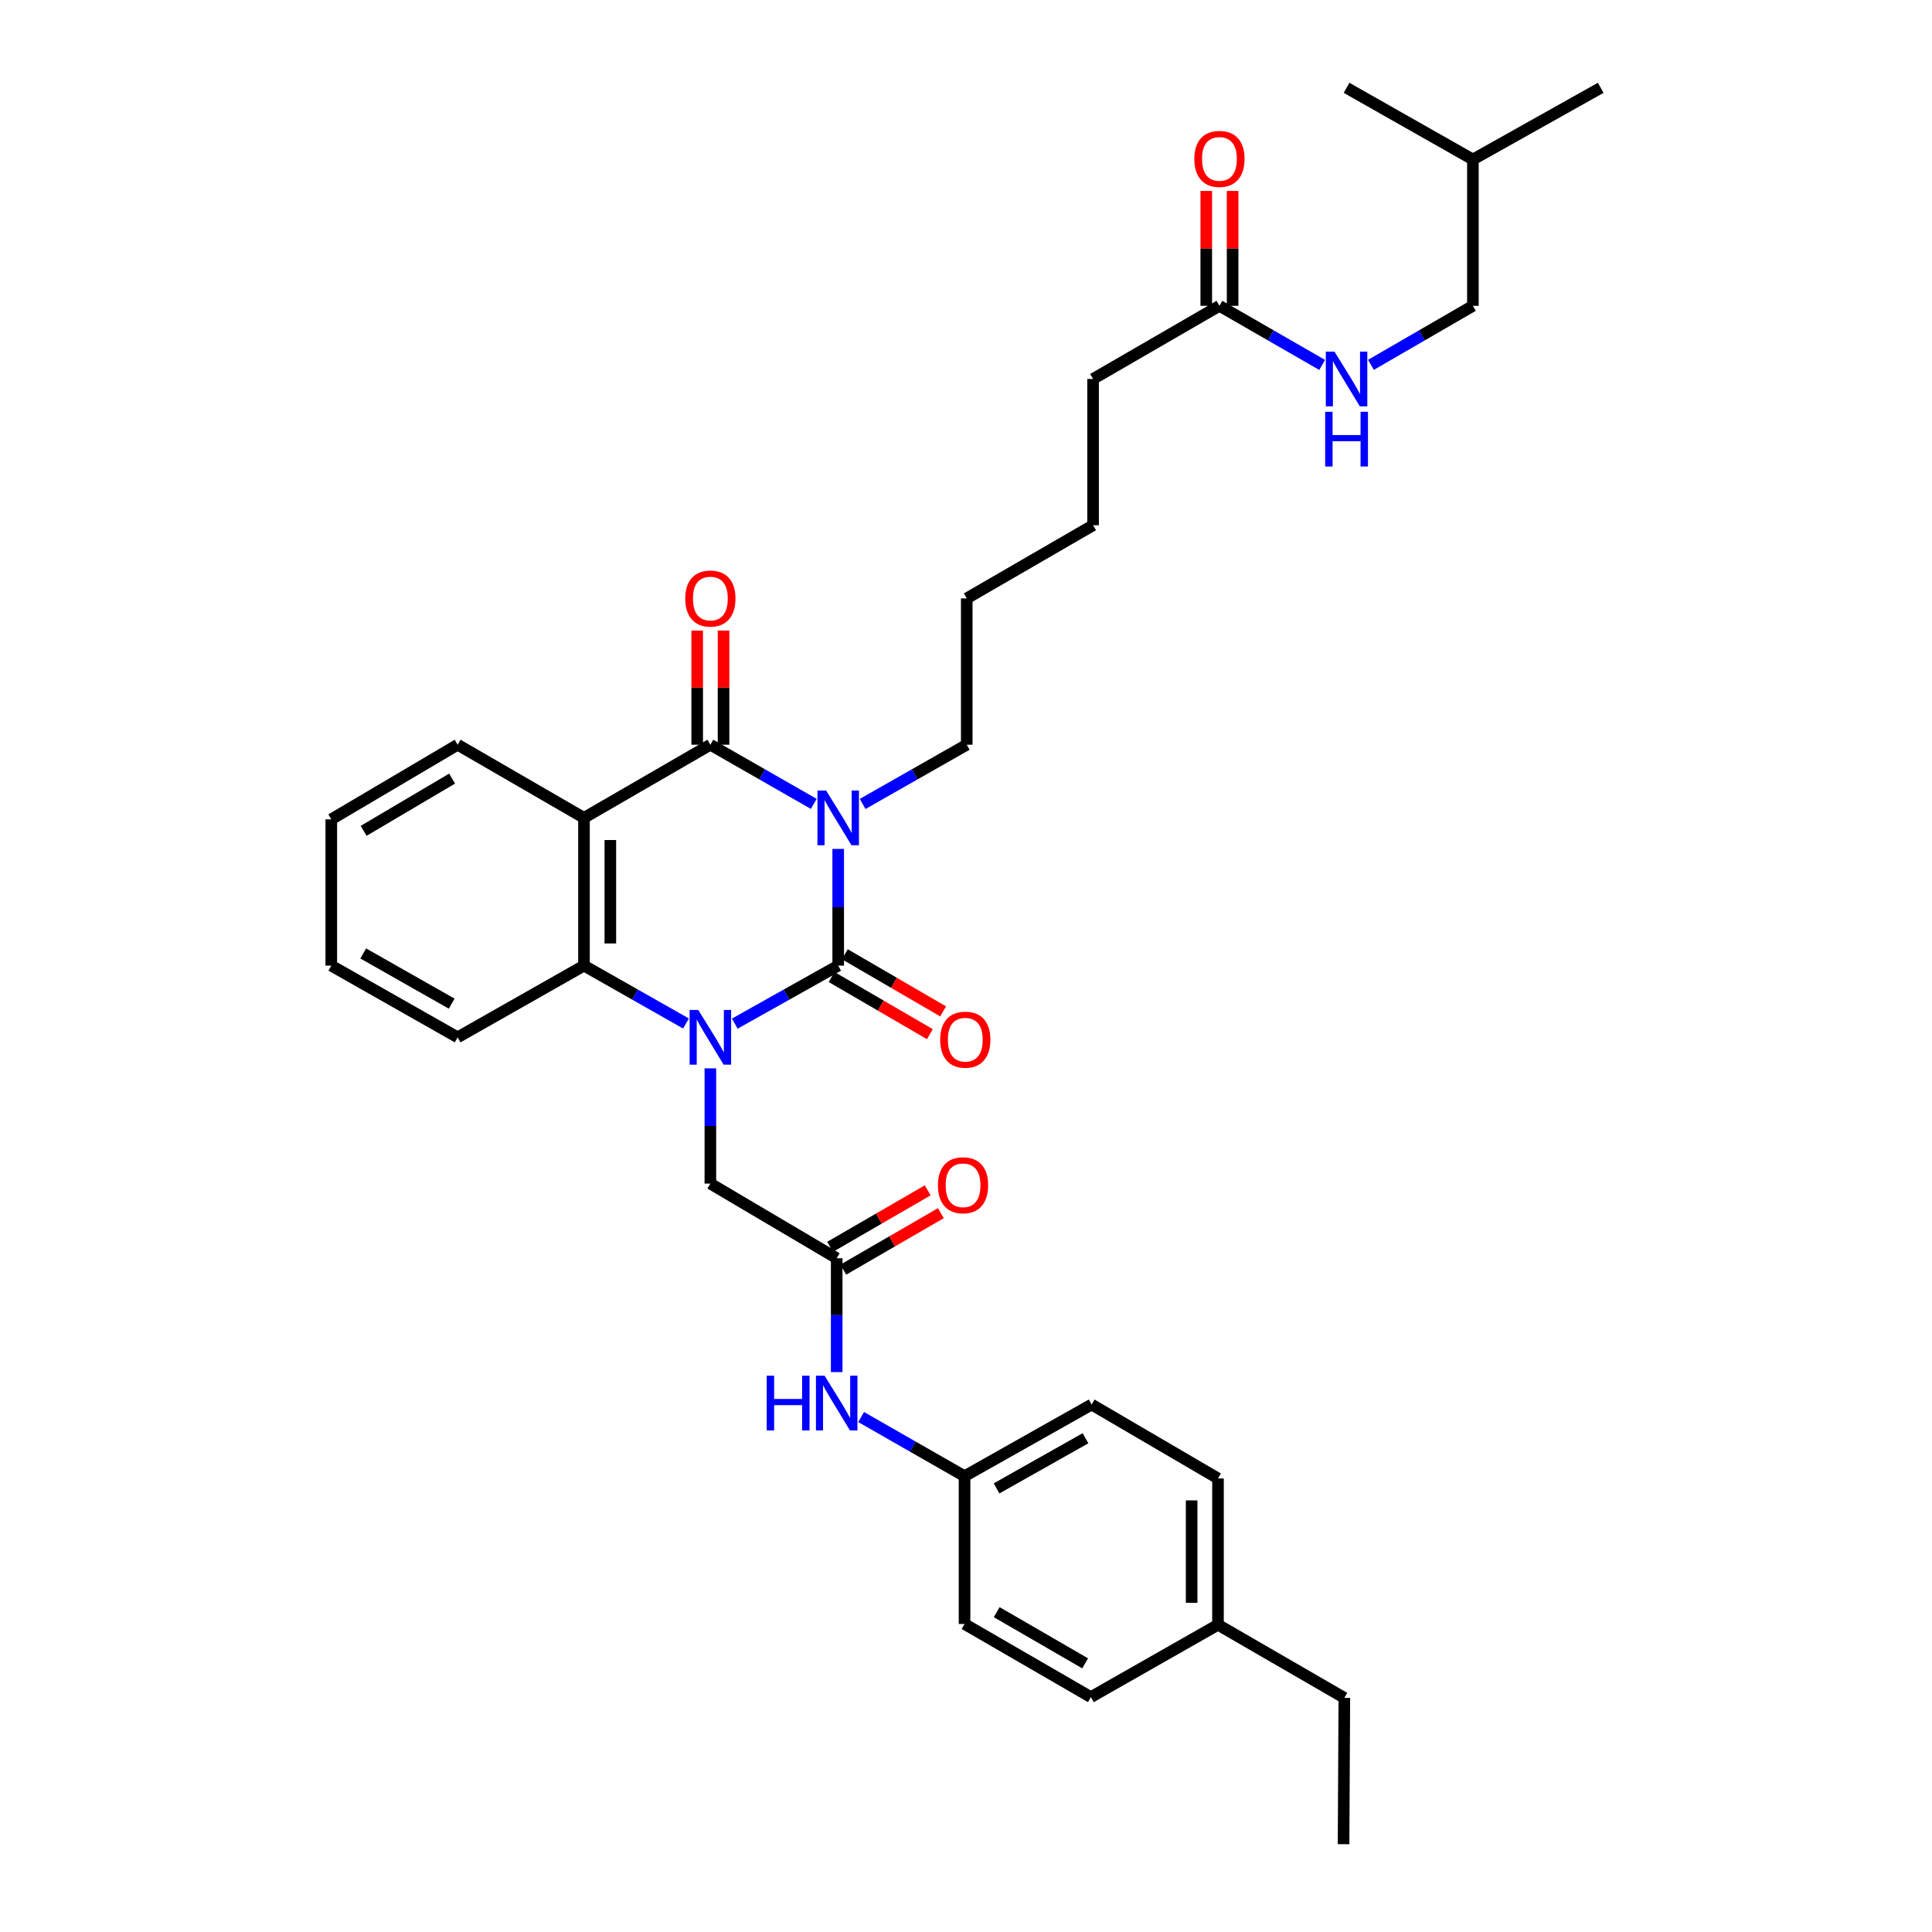 <?xml version='1.0' encoding='iso-8859-1'?>
<svg version='1.1' baseProfile='full'
              xmlns='http://www.w3.org/2000/svg'
                      xmlns:rdkit='http://www.rdkit.org/xml'
                      xmlns:xlink='http://www.w3.org/1999/xlink'
                  xml:space='preserve'
width='1000px' height='1000px' viewBox='0 0 1000 1000'>
<!-- END OF HEADER -->
<rect style='opacity:1.0;fill:#FFFFFF;stroke:none' width='1000' height='1000' x='0' y='0'> </rect>
<path class='bond-0' d='M 433.851,439.399 L 433.851,469.601' style='fill:none;fill-rule:evenodd;stroke:#0000FF;stroke-width:6px;stroke-linecap:butt;stroke-linejoin:miter;stroke-opacity:1' />
<path class='bond-0' d='M 433.851,469.601 L 433.851,499.803' style='fill:none;fill-rule:evenodd;stroke:#000000;stroke-width:6px;stroke-linecap:butt;stroke-linejoin:miter;stroke-opacity:1' />
<path class='bond-2' d='M 421.205,416.091 L 394.445,400.779' style='fill:none;fill-rule:evenodd;stroke:#0000FF;stroke-width:6px;stroke-linecap:butt;stroke-linejoin:miter;stroke-opacity:1' />
<path class='bond-2' d='M 394.445,400.779 L 367.686,385.468' style='fill:none;fill-rule:evenodd;stroke:#000000;stroke-width:6px;stroke-linecap:butt;stroke-linejoin:miter;stroke-opacity:1' />
<path class='bond-14' d='M 446.504,416.127 L 473.445,400.797' style='fill:none;fill-rule:evenodd;stroke:#0000FF;stroke-width:6px;stroke-linecap:butt;stroke-linejoin:miter;stroke-opacity:1' />
<path class='bond-14' d='M 473.445,400.797 L 500.386,385.468' style='fill:none;fill-rule:evenodd;stroke:#000000;stroke-width:6px;stroke-linecap:butt;stroke-linejoin:miter;stroke-opacity:1' />
<path class='bond-1' d='M 433.851,499.803 L 407.087,514.817' style='fill:none;fill-rule:evenodd;stroke:#000000;stroke-width:6px;stroke-linecap:butt;stroke-linejoin:miter;stroke-opacity:1' />
<path class='bond-1' d='M 407.087,514.817 L 380.323,529.831' style='fill:none;fill-rule:evenodd;stroke:#0000FF;stroke-width:6px;stroke-linecap:butt;stroke-linejoin:miter;stroke-opacity:1' />
<path class='bond-7' d='M 430.423,505.697 L 455.861,520.491' style='fill:none;fill-rule:evenodd;stroke:#000000;stroke-width:6px;stroke-linecap:butt;stroke-linejoin:miter;stroke-opacity:1' />
<path class='bond-7' d='M 455.861,520.491 L 481.299,535.284' style='fill:none;fill-rule:evenodd;stroke:#FF0000;stroke-width:6px;stroke-linecap:butt;stroke-linejoin:miter;stroke-opacity:1' />
<path class='bond-7' d='M 437.278,493.909 L 462.716,508.702' style='fill:none;fill-rule:evenodd;stroke:#000000;stroke-width:6px;stroke-linecap:butt;stroke-linejoin:miter;stroke-opacity:1' />
<path class='bond-7' d='M 462.716,508.702 L 488.154,523.495' style='fill:none;fill-rule:evenodd;stroke:#FF0000;stroke-width:6px;stroke-linecap:butt;stroke-linejoin:miter;stroke-opacity:1' />
<path class='bond-5' d='M 367.686,552.973 L 367.686,582.802' style='fill:none;fill-rule:evenodd;stroke:#0000FF;stroke-width:6px;stroke-linecap:butt;stroke-linejoin:miter;stroke-opacity:1' />
<path class='bond-5' d='M 367.686,582.802 L 367.686,612.631' style='fill:none;fill-rule:evenodd;stroke:#000000;stroke-width:6px;stroke-linecap:butt;stroke-linejoin:miter;stroke-opacity:1' />
<path class='bond-34' d='M 355.066,529.759 L 328.669,514.781' style='fill:none;fill-rule:evenodd;stroke:#0000FF;stroke-width:6px;stroke-linecap:butt;stroke-linejoin:miter;stroke-opacity:1' />
<path class='bond-34' d='M 328.669,514.781 L 302.271,499.803' style='fill:none;fill-rule:evenodd;stroke:#000000;stroke-width:6px;stroke-linecap:butt;stroke-linejoin:miter;stroke-opacity:1' />
<path class='bond-3' d='M 367.686,385.468 L 302.271,423.327' style='fill:none;fill-rule:evenodd;stroke:#000000;stroke-width:6px;stroke-linecap:butt;stroke-linejoin:miter;stroke-opacity:1' />
<path class='bond-8' d='M 374.505,385.468 L 374.505,355.924' style='fill:none;fill-rule:evenodd;stroke:#000000;stroke-width:6px;stroke-linecap:butt;stroke-linejoin:miter;stroke-opacity:1' />
<path class='bond-8' d='M 374.505,355.924 L 374.505,326.38' style='fill:none;fill-rule:evenodd;stroke:#FF0000;stroke-width:6px;stroke-linecap:butt;stroke-linejoin:miter;stroke-opacity:1' />
<path class='bond-8' d='M 360.867,385.468 L 360.867,355.924' style='fill:none;fill-rule:evenodd;stroke:#000000;stroke-width:6px;stroke-linecap:butt;stroke-linejoin:miter;stroke-opacity:1' />
<path class='bond-8' d='M 360.867,355.924 L 360.867,326.38' style='fill:none;fill-rule:evenodd;stroke:#FF0000;stroke-width:6px;stroke-linecap:butt;stroke-linejoin:miter;stroke-opacity:1' />
<path class='bond-4' d='M 302.271,423.327 L 302.271,499.803' style='fill:none;fill-rule:evenodd;stroke:#000000;stroke-width:6px;stroke-linecap:butt;stroke-linejoin:miter;stroke-opacity:1' />
<path class='bond-4' d='M 315.909,434.798 L 315.909,488.332' style='fill:none;fill-rule:evenodd;stroke:#000000;stroke-width:6px;stroke-linecap:butt;stroke-linejoin:miter;stroke-opacity:1' />
<path class='bond-16' d='M 302.271,423.327 L 236.872,385.468' style='fill:none;fill-rule:evenodd;stroke:#000000;stroke-width:6px;stroke-linecap:butt;stroke-linejoin:miter;stroke-opacity:1' />
<path class='bond-19' d='M 302.271,499.803 L 236.872,536.92' style='fill:none;fill-rule:evenodd;stroke:#000000;stroke-width:6px;stroke-linecap:butt;stroke-linejoin:miter;stroke-opacity:1' />
<path class='bond-6' d='M 367.686,612.631 L 433.07,651.263' style='fill:none;fill-rule:evenodd;stroke:#000000;stroke-width:6px;stroke-linecap:butt;stroke-linejoin:miter;stroke-opacity:1' />
<path class='bond-9' d='M 433.07,651.263 L 433.07,680.726' style='fill:none;fill-rule:evenodd;stroke:#000000;stroke-width:6px;stroke-linecap:butt;stroke-linejoin:miter;stroke-opacity:1' />
<path class='bond-9' d='M 433.07,680.726 L 433.07,710.189' style='fill:none;fill-rule:evenodd;stroke:#0000FF;stroke-width:6px;stroke-linecap:butt;stroke-linejoin:miter;stroke-opacity:1' />
<path class='bond-12' d='M 436.486,657.164 L 461.741,642.547' style='fill:none;fill-rule:evenodd;stroke:#000000;stroke-width:6px;stroke-linecap:butt;stroke-linejoin:miter;stroke-opacity:1' />
<path class='bond-12' d='M 461.741,642.547 L 486.996,627.93' style='fill:none;fill-rule:evenodd;stroke:#FF0000;stroke-width:6px;stroke-linecap:butt;stroke-linejoin:miter;stroke-opacity:1' />
<path class='bond-12' d='M 429.654,645.361 L 454.91,630.744' style='fill:none;fill-rule:evenodd;stroke:#000000;stroke-width:6px;stroke-linecap:butt;stroke-linejoin:miter;stroke-opacity:1' />
<path class='bond-12' d='M 454.91,630.744 L 480.165,616.127' style='fill:none;fill-rule:evenodd;stroke:#FF0000;stroke-width:6px;stroke-linecap:butt;stroke-linejoin:miter;stroke-opacity:1' />
<path class='bond-15' d='M 445.716,733.456 L 472.483,748.766' style='fill:none;fill-rule:evenodd;stroke:#0000FF;stroke-width:6px;stroke-linecap:butt;stroke-linejoin:miter;stroke-opacity:1' />
<path class='bond-15' d='M 472.483,748.766 L 499.25,764.075' style='fill:none;fill-rule:evenodd;stroke:#000000;stroke-width:6px;stroke-linecap:butt;stroke-linejoin:miter;stroke-opacity:1' />
<path class='bond-10' d='M 631.178,158.297 L 565.778,196.149' style='fill:none;fill-rule:evenodd;stroke:#000000;stroke-width:6px;stroke-linecap:butt;stroke-linejoin:miter;stroke-opacity:1' />
<path class='bond-11' d='M 631.178,158.297 L 657.759,173.588' style='fill:none;fill-rule:evenodd;stroke:#000000;stroke-width:6px;stroke-linecap:butt;stroke-linejoin:miter;stroke-opacity:1' />
<path class='bond-11' d='M 657.759,173.588 L 684.341,188.879' style='fill:none;fill-rule:evenodd;stroke:#0000FF;stroke-width:6px;stroke-linecap:butt;stroke-linejoin:miter;stroke-opacity:1' />
<path class='bond-13' d='M 637.996,158.297 L 637.996,128.565' style='fill:none;fill-rule:evenodd;stroke:#000000;stroke-width:6px;stroke-linecap:butt;stroke-linejoin:miter;stroke-opacity:1' />
<path class='bond-13' d='M 637.996,128.565 L 637.996,98.833' style='fill:none;fill-rule:evenodd;stroke:#FF0000;stroke-width:6px;stroke-linecap:butt;stroke-linejoin:miter;stroke-opacity:1' />
<path class='bond-13' d='M 624.359,158.297 L 624.359,128.565' style='fill:none;fill-rule:evenodd;stroke:#000000;stroke-width:6px;stroke-linecap:butt;stroke-linejoin:miter;stroke-opacity:1' />
<path class='bond-13' d='M 624.359,128.565 L 624.359,98.833' style='fill:none;fill-rule:evenodd;stroke:#FF0000;stroke-width:6px;stroke-linecap:butt;stroke-linejoin:miter;stroke-opacity:1' />
<path class='bond-17' d='M 709.607,188.839 L 735.989,173.568' style='fill:none;fill-rule:evenodd;stroke:#0000FF;stroke-width:6px;stroke-linecap:butt;stroke-linejoin:miter;stroke-opacity:1' />
<path class='bond-17' d='M 735.989,173.568 L 762.37,158.297' style='fill:none;fill-rule:evenodd;stroke:#000000;stroke-width:6px;stroke-linecap:butt;stroke-linejoin:miter;stroke-opacity:1' />
<path class='bond-27' d='M 500.386,385.468 L 500.386,309.727' style='fill:none;fill-rule:evenodd;stroke:#000000;stroke-width:6px;stroke-linecap:butt;stroke-linejoin:miter;stroke-opacity:1' />
<path class='bond-20' d='M 499.25,764.075 L 499.25,840.574' style='fill:none;fill-rule:evenodd;stroke:#000000;stroke-width:6px;stroke-linecap:butt;stroke-linejoin:miter;stroke-opacity:1' />
<path class='bond-21' d='M 499.25,764.075 L 565.028,726.989' style='fill:none;fill-rule:evenodd;stroke:#000000;stroke-width:6px;stroke-linecap:butt;stroke-linejoin:miter;stroke-opacity:1' />
<path class='bond-21' d='M 515.814,770.392 L 561.859,744.431' style='fill:none;fill-rule:evenodd;stroke:#000000;stroke-width:6px;stroke-linecap:butt;stroke-linejoin:miter;stroke-opacity:1' />
<path class='bond-29' d='M 236.872,385.468 L 171.473,424.092' style='fill:none;fill-rule:evenodd;stroke:#000000;stroke-width:6px;stroke-linecap:butt;stroke-linejoin:miter;stroke-opacity:1' />
<path class='bond-29' d='M 233.997,403.004 L 188.218,430.041' style='fill:none;fill-rule:evenodd;stroke:#000000;stroke-width:6px;stroke-linecap:butt;stroke-linejoin:miter;stroke-opacity:1' />
<path class='bond-25' d='M 762.37,158.297 L 762.37,82.556' style='fill:none;fill-rule:evenodd;stroke:#000000;stroke-width:6px;stroke-linecap:butt;stroke-linejoin:miter;stroke-opacity:1' />
<path class='bond-18' d='M 630.428,840.968 L 630.428,765.242' style='fill:none;fill-rule:evenodd;stroke:#000000;stroke-width:6px;stroke-linecap:butt;stroke-linejoin:miter;stroke-opacity:1' />
<path class='bond-18' d='M 616.79,829.609 L 616.79,776.601' style='fill:none;fill-rule:evenodd;stroke:#000000;stroke-width:6px;stroke-linecap:butt;stroke-linejoin:miter;stroke-opacity:1' />
<path class='bond-26' d='M 630.428,840.968 L 695.827,878.819' style='fill:none;fill-rule:evenodd;stroke:#000000;stroke-width:6px;stroke-linecap:butt;stroke-linejoin:miter;stroke-opacity:1' />
<path class='bond-36' d='M 630.428,840.968 L 564.634,878.425' style='fill:none;fill-rule:evenodd;stroke:#000000;stroke-width:6px;stroke-linecap:butt;stroke-linejoin:miter;stroke-opacity:1' />
<path class='bond-35' d='M 236.872,536.92 L 171.473,499.803' style='fill:none;fill-rule:evenodd;stroke:#000000;stroke-width:6px;stroke-linecap:butt;stroke-linejoin:miter;stroke-opacity:1' />
<path class='bond-35' d='M 233.793,519.492 L 188.014,493.51' style='fill:none;fill-rule:evenodd;stroke:#000000;stroke-width:6px;stroke-linecap:butt;stroke-linejoin:miter;stroke-opacity:1' />
<path class='bond-23' d='M 499.25,840.574 L 564.634,878.425' style='fill:none;fill-rule:evenodd;stroke:#000000;stroke-width:6px;stroke-linecap:butt;stroke-linejoin:miter;stroke-opacity:1' />
<path class='bond-23' d='M 515.89,834.449 L 561.659,860.945' style='fill:none;fill-rule:evenodd;stroke:#000000;stroke-width:6px;stroke-linecap:butt;stroke-linejoin:miter;stroke-opacity:1' />
<path class='bond-22' d='M 565.028,726.989 L 630.428,765.242' style='fill:none;fill-rule:evenodd;stroke:#000000;stroke-width:6px;stroke-linecap:butt;stroke-linejoin:miter;stroke-opacity:1' />
<path class='bond-24' d='M 565.778,196.149 L 565.778,271.86' style='fill:none;fill-rule:evenodd;stroke:#000000;stroke-width:6px;stroke-linecap:butt;stroke-linejoin:miter;stroke-opacity:1' />
<path class='bond-31' d='M 762.37,82.556 L 696.979,45.455' style='fill:none;fill-rule:evenodd;stroke:#000000;stroke-width:6px;stroke-linecap:butt;stroke-linejoin:miter;stroke-opacity:1' />
<path class='bond-32' d='M 762.37,82.556 L 828.527,45.455' style='fill:none;fill-rule:evenodd;stroke:#000000;stroke-width:6px;stroke-linecap:butt;stroke-linejoin:miter;stroke-opacity:1' />
<path class='bond-33' d='M 695.827,878.819 L 695.425,954.545' style='fill:none;fill-rule:evenodd;stroke:#000000;stroke-width:6px;stroke-linecap:butt;stroke-linejoin:miter;stroke-opacity:1' />
<path class='bond-28' d='M 500.386,309.727 L 565.778,271.86' style='fill:none;fill-rule:evenodd;stroke:#000000;stroke-width:6px;stroke-linecap:butt;stroke-linejoin:miter;stroke-opacity:1' />
<path class='bond-30' d='M 171.473,424.092 L 171.473,499.803' style='fill:none;fill-rule:evenodd;stroke:#000000;stroke-width:6px;stroke-linecap:butt;stroke-linejoin:miter;stroke-opacity:1' />
<path  class='atom-0' d='M 427.591 409.167
L 436.871 424.167
Q 437.791 425.647, 439.271 428.327
Q 440.751 431.007, 440.831 431.167
L 440.831 409.167
L 444.591 409.167
L 444.591 437.487
L 440.711 437.487
L 430.751 421.087
Q 429.591 419.167, 428.351 416.967
Q 427.151 414.767, 426.791 414.087
L 426.791 437.487
L 423.111 437.487
L 423.111 409.167
L 427.591 409.167
' fill='#0000FF'/>
<path  class='atom-2' d='M 361.426 522.76
L 370.706 537.76
Q 371.626 539.24, 373.106 541.92
Q 374.586 544.6, 374.666 544.76
L 374.666 522.76
L 378.426 522.76
L 378.426 551.08
L 374.546 551.08
L 364.586 534.68
Q 363.426 532.76, 362.186 530.56
Q 360.986 528.36, 360.626 527.68
L 360.626 551.08
L 356.946 551.08
L 356.946 522.76
L 361.426 522.76
' fill='#0000FF'/>
<path  class='atom-8' d='M 486.629 538.136
Q 486.629 531.336, 489.989 527.536
Q 493.349 523.736, 499.629 523.736
Q 505.909 523.736, 509.269 527.536
Q 512.629 531.336, 512.629 538.136
Q 512.629 545.016, 509.229 548.936
Q 505.829 552.816, 499.629 552.816
Q 493.389 552.816, 489.989 548.936
Q 486.629 545.056, 486.629 538.136
M 499.629 549.616
Q 503.949 549.616, 506.269 546.736
Q 508.629 543.816, 508.629 538.136
Q 508.629 532.576, 506.269 529.776
Q 503.949 526.936, 499.629 526.936
Q 495.309 526.936, 492.949 529.736
Q 490.629 532.536, 490.629 538.136
Q 490.629 543.856, 492.949 546.736
Q 495.309 549.616, 499.629 549.616
' fill='#FF0000'/>
<path  class='atom-9' d='M 354.686 309.807
Q 354.686 303.007, 358.046 299.207
Q 361.406 295.407, 367.686 295.407
Q 373.966 295.407, 377.326 299.207
Q 380.686 303.007, 380.686 309.807
Q 380.686 316.687, 377.286 320.607
Q 373.886 324.487, 367.686 324.487
Q 361.446 324.487, 358.046 320.607
Q 354.686 316.727, 354.686 309.807
M 367.686 321.287
Q 372.006 321.287, 374.326 318.407
Q 376.686 315.487, 376.686 309.807
Q 376.686 304.247, 374.326 301.447
Q 372.006 298.607, 367.686 298.607
Q 363.366 298.607, 361.006 301.407
Q 358.686 304.207, 358.686 309.807
Q 358.686 315.527, 361.006 318.407
Q 363.366 321.287, 367.686 321.287
' fill='#FF0000'/>
<path  class='atom-10' d='M 396.85 712.063
L 400.69 712.063
L 400.69 724.103
L 415.17 724.103
L 415.17 712.063
L 419.01 712.063
L 419.01 740.383
L 415.17 740.383
L 415.17 727.303
L 400.69 727.303
L 400.69 740.383
L 396.85 740.383
L 396.85 712.063
' fill='#0000FF'/>
<path  class='atom-10' d='M 426.81 712.063
L 436.09 727.063
Q 437.01 728.543, 438.49 731.223
Q 439.97 733.903, 440.05 734.063
L 440.05 712.063
L 443.81 712.063
L 443.81 740.383
L 439.93 740.383
L 429.97 723.983
Q 428.81 722.063, 427.57 719.863
Q 426.37 717.663, 426.01 716.983
L 426.01 740.383
L 422.33 740.383
L 422.33 712.063
L 426.81 712.063
' fill='#0000FF'/>
<path  class='atom-12' d='M 690.719 181.989
L 699.999 196.989
Q 700.919 198.469, 702.399 201.149
Q 703.879 203.829, 703.959 203.989
L 703.959 181.989
L 707.719 181.989
L 707.719 210.309
L 703.839 210.309
L 693.879 193.909
Q 692.719 191.989, 691.479 189.789
Q 690.279 187.589, 689.919 186.909
L 689.919 210.309
L 686.239 210.309
L 686.239 181.989
L 690.719 181.989
' fill='#0000FF'/>
<path  class='atom-12' d='M 685.899 213.141
L 689.739 213.141
L 689.739 225.181
L 704.219 225.181
L 704.219 213.141
L 708.059 213.141
L 708.059 241.461
L 704.219 241.461
L 704.219 228.381
L 689.739 228.381
L 689.739 241.461
L 685.899 241.461
L 685.899 213.141
' fill='#0000FF'/>
<path  class='atom-13' d='M 485.47 613.491
Q 485.47 606.691, 488.83 602.891
Q 492.19 599.091, 498.47 599.091
Q 504.75 599.091, 508.11 602.891
Q 511.47 606.691, 511.47 613.491
Q 511.47 620.371, 508.07 624.291
Q 504.67 628.171, 498.47 628.171
Q 492.23 628.171, 488.83 624.291
Q 485.47 620.411, 485.47 613.491
M 498.47 624.971
Q 502.79 624.971, 505.11 622.091
Q 507.47 619.171, 507.47 613.491
Q 507.47 607.931, 505.11 605.131
Q 502.79 602.291, 498.47 602.291
Q 494.15 602.291, 491.79 605.091
Q 489.47 607.891, 489.47 613.491
Q 489.47 619.211, 491.79 622.091
Q 494.15 624.971, 498.47 624.971
' fill='#FF0000'/>
<path  class='atom-14' d='M 618.178 82.25
Q 618.178 75.45, 621.538 71.65
Q 624.898 67.85, 631.178 67.85
Q 637.458 67.85, 640.818 71.65
Q 644.178 75.45, 644.178 82.25
Q 644.178 89.13, 640.778 93.05
Q 637.378 96.93, 631.178 96.93
Q 624.938 96.93, 621.538 93.05
Q 618.178 89.17, 618.178 82.25
M 631.178 93.73
Q 635.498 93.73, 637.818 90.85
Q 640.178 87.93, 640.178 82.25
Q 640.178 76.69, 637.818 73.89
Q 635.498 71.05, 631.178 71.05
Q 626.858 71.05, 624.498 73.85
Q 622.178 76.65, 622.178 82.25
Q 622.178 87.97, 624.498 90.85
Q 626.858 93.73, 631.178 93.73
' fill='#FF0000'/>
</svg>
